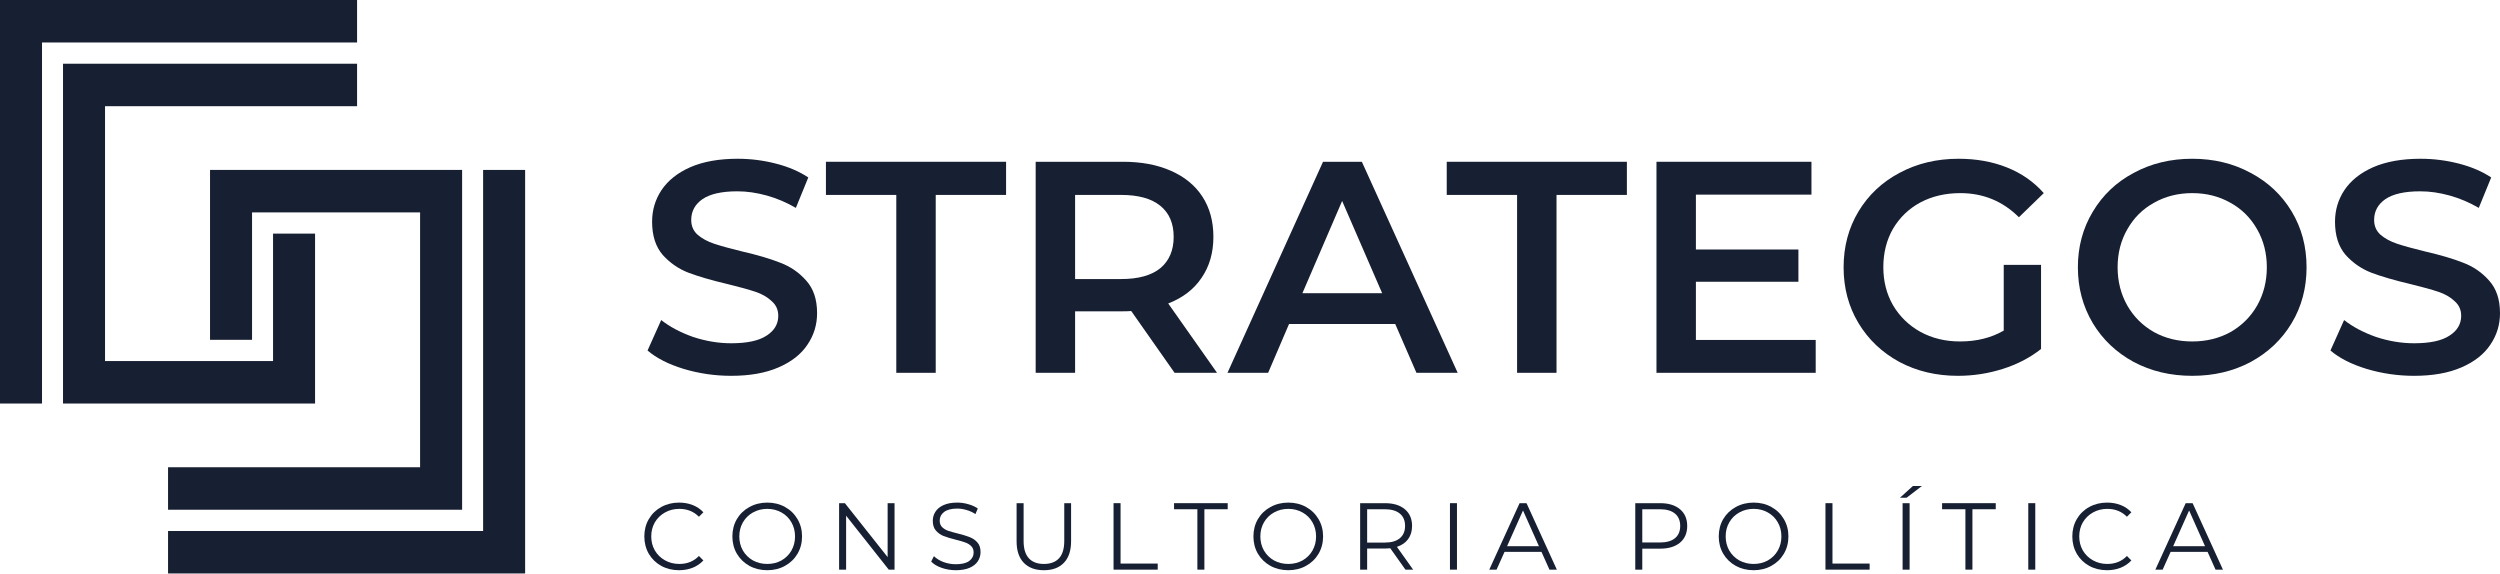 <svg xmlns="http://www.w3.org/2000/svg" width="536" height="123" viewBox="0 0 536 123" fill="none"><path d="M0 86.518H9.007V9.108H76.558V0H0V86.518Z" fill="#171F32"></path><path d="M76.558 13.662H13.511V86.518H67.55V50.087H58.543V77.41H22.519V22.769H76.558V13.662Z" fill="#171F32"></path><path d="M112.588 36.431H103.58V113.841H36.03V122.948H112.588V36.431Z" fill="#171F32"></path><path d="M36.03 109.287H99.076V36.431H45.032V72.856H54.039V45.538H90.069V100.179H36.03V109.287Z" fill="#171F32"></path><path d="M145.582 122.254C144.173 122.254 142.9 121.942 141.762 121.317C140.637 120.693 139.75 119.831 139.1 118.731C138.463 117.618 138.145 116.376 138.145 115.005C138.145 113.634 138.463 112.399 139.1 111.3C139.75 110.187 140.644 109.318 141.782 108.694C142.92 108.069 144.193 107.757 145.602 107.757C146.659 107.757 147.634 107.933 148.528 108.286C149.422 108.639 150.181 109.155 150.804 109.834L149.849 110.791C148.738 109.664 147.336 109.101 145.643 109.101C144.518 109.101 143.496 109.359 142.574 109.874C141.653 110.39 140.928 111.096 140.4 111.992C139.885 112.888 139.628 113.892 139.628 115.005C139.628 116.118 139.885 117.123 140.4 118.019C140.928 118.915 141.653 119.621 142.574 120.136C143.496 120.652 144.518 120.91 145.643 120.91C147.35 120.91 148.752 120.34 149.849 119.2L150.804 120.157C150.181 120.835 149.416 121.358 148.508 121.725C147.614 122.077 146.639 122.254 145.582 122.254Z" fill="#171F32"></path><path d="M164.502 122.254C163.093 122.254 161.813 121.942 160.662 121.317C159.524 120.679 158.63 119.811 157.979 118.711C157.343 117.612 157.024 116.376 157.024 115.005C157.024 113.634 157.343 112.399 157.979 111.3C158.63 110.2 159.524 109.338 160.662 108.714C161.813 108.076 163.093 107.757 164.502 107.757C165.911 107.757 167.178 108.069 168.302 108.694C169.44 109.318 170.334 110.187 170.985 111.3C171.635 112.399 171.96 113.634 171.96 115.005C171.96 116.376 171.635 117.618 170.985 118.731C170.334 119.831 169.44 120.693 168.302 121.317C167.178 121.942 165.911 122.254 164.502 122.254ZM164.502 120.91C165.627 120.91 166.643 120.659 167.55 120.157C168.458 119.641 169.169 118.935 169.684 118.039C170.199 117.13 170.456 116.118 170.456 115.005C170.456 113.892 170.199 112.888 169.684 111.992C169.169 111.083 168.458 110.377 167.55 109.874C166.643 109.359 165.627 109.101 164.502 109.101C163.378 109.101 162.355 109.359 161.434 109.874C160.526 110.377 159.808 111.083 159.28 111.992C158.765 112.888 158.508 113.892 158.508 115.005C158.508 116.118 158.765 117.13 159.28 118.039C159.808 118.935 160.526 119.641 161.434 120.157C162.355 120.659 163.378 120.91 164.502 120.91Z" fill="#171F32"></path><path d="M191.79 107.879V122.132H190.55L181.406 110.567V122.132H179.903V107.879H181.142L190.307 119.444V107.879H191.79Z" fill="#171F32"></path><path d="M204.927 122.254C203.87 122.254 202.854 122.084 201.879 121.745C200.917 121.406 200.172 120.958 199.643 120.401L200.233 119.241C200.747 119.756 201.432 120.177 202.285 120.503C203.139 120.815 204.019 120.971 204.927 120.971C206.2 120.971 207.155 120.74 207.792 120.279C208.429 119.804 208.747 119.193 208.747 118.446C208.747 117.876 208.571 117.422 208.219 117.082C207.88 116.743 207.46 116.485 206.959 116.309C206.458 116.118 205.76 115.915 204.866 115.698C203.796 115.426 202.942 115.168 202.305 114.924C201.669 114.666 201.12 114.279 200.659 113.763C200.212 113.248 199.989 112.549 199.989 111.666C199.989 110.947 200.179 110.295 200.558 109.712C200.937 109.114 201.52 108.639 202.305 108.286C203.091 107.933 204.067 107.757 205.232 107.757C206.044 107.757 206.837 107.872 207.609 108.103C208.395 108.32 209.072 108.626 209.641 109.019L209.133 110.221C208.537 109.827 207.9 109.535 207.223 109.345C206.546 109.141 205.882 109.04 205.232 109.04C203.985 109.04 203.044 109.284 202.407 109.773C201.784 110.248 201.472 110.865 201.472 111.625C201.472 112.196 201.642 112.657 201.98 113.01C202.332 113.349 202.766 113.614 203.281 113.804C203.809 113.981 204.514 114.177 205.394 114.395C206.437 114.653 207.277 114.91 207.914 115.168C208.564 115.413 209.113 115.793 209.56 116.309C210.007 116.811 210.23 117.496 210.23 118.365C210.23 119.084 210.034 119.743 209.641 120.34C209.262 120.924 208.672 121.392 207.873 121.745C207.074 122.084 206.092 122.254 204.927 122.254Z" fill="#171F32"></path><path d="M223.809 122.254C221.967 122.254 220.531 121.725 219.501 120.666C218.472 119.607 217.957 118.066 217.957 116.044V107.879H219.461V115.983C219.461 117.639 219.833 118.874 220.578 119.688C221.323 120.503 222.4 120.91 223.809 120.91C225.232 120.91 226.315 120.503 227.061 119.688C227.806 118.874 228.178 117.639 228.178 115.983V107.879H229.641V116.044C229.641 118.066 229.126 119.607 228.097 120.666C227.081 121.725 225.652 122.254 223.809 122.254Z" fill="#171F32"></path><path d="M238.745 107.879H240.248V120.829H248.214V122.132H238.745V107.879Z" fill="#171F32"></path><path d="M256.717 109.182H251.718V107.879H263.219V109.182H258.221V122.132H256.717V109.182Z" fill="#171F32"></path><path d="M276.213 122.254C274.805 122.254 273.524 121.942 272.373 121.317C271.235 120.679 270.341 119.811 269.691 118.711C269.054 117.612 268.735 116.376 268.735 115.005C268.735 113.634 269.054 112.399 269.691 111.3C270.341 110.2 271.235 109.338 272.373 108.714C273.524 108.076 274.805 107.757 276.213 107.757C277.622 107.757 278.889 108.069 280.013 108.694C281.151 109.318 282.045 110.187 282.696 111.3C283.346 112.399 283.671 113.634 283.671 115.005C283.671 116.376 283.346 117.618 282.696 118.731C282.045 119.831 281.151 120.693 280.013 121.317C278.889 121.942 277.622 122.254 276.213 122.254ZM276.213 120.91C277.338 120.91 278.354 120.659 279.262 120.157C280.169 119.641 280.88 118.935 281.395 118.039C281.91 117.13 282.167 116.118 282.167 115.005C282.167 113.892 281.91 112.888 281.395 111.992C280.88 111.083 280.169 110.377 279.262 109.874C278.354 109.359 277.338 109.101 276.213 109.101C275.089 109.101 274.066 109.359 273.145 109.874C272.237 110.377 271.519 111.083 270.991 111.992C270.476 112.888 270.219 113.892 270.219 115.005C270.219 116.118 270.476 117.13 270.991 118.039C271.519 118.935 272.237 119.641 273.145 120.157C274.066 120.659 275.089 120.91 276.213 120.91Z" fill="#171F32"></path><path d="M301.327 122.132L298.076 117.551C297.71 117.591 297.33 117.612 296.938 117.612H293.117V122.132H291.614V107.879H296.938C298.753 107.879 300.175 108.313 301.205 109.182C302.235 110.051 302.749 111.245 302.749 112.766C302.749 113.879 302.465 114.822 301.896 115.596C301.34 116.356 300.541 116.906 299.498 117.245L302.973 122.132H301.327ZM296.897 116.329C298.306 116.329 299.383 116.017 300.128 115.392C300.873 114.768 301.246 113.892 301.246 112.766C301.246 111.612 300.873 110.73 300.128 110.119C299.383 109.494 298.306 109.182 296.897 109.182H293.117V116.329H296.897Z" fill="#171F32"></path><path d="M310.871 107.879H312.374V122.132H310.871V107.879Z" fill="#171F32"></path><path d="M330.495 118.324H322.57L320.863 122.132H319.299L325.801 107.879H327.285L333.787 122.132H332.202L330.495 118.324ZM329.947 117.103L326.533 109.447L323.119 117.103H329.947Z" fill="#171F32"></path><path d="M355.927 107.879C357.742 107.879 359.164 108.313 360.194 109.182C361.223 110.051 361.738 111.245 361.738 112.766C361.738 114.286 361.223 115.481 360.194 116.349C359.164 117.204 357.742 117.632 355.927 117.632H352.106V122.132H350.603V107.879H355.927ZM355.886 116.309C357.295 116.309 358.372 116.003 359.117 115.392C359.862 114.768 360.235 113.892 360.235 112.766C360.235 111.612 359.862 110.73 359.117 110.119C358.372 109.494 357.295 109.182 355.886 109.182H352.106V116.309H355.886Z" fill="#171F32"></path><path d="M375.978 122.254C374.569 122.254 373.289 121.942 372.138 121.317C371 120.679 370.106 119.811 369.455 118.711C368.819 117.612 368.5 116.376 368.5 115.005C368.5 113.634 368.819 112.399 369.455 111.3C370.106 110.2 371 109.338 372.138 108.714C373.289 108.076 374.569 107.757 375.978 107.757C377.387 107.757 378.654 108.069 379.778 108.694C380.916 109.318 381.81 110.187 382.461 111.3C383.111 112.399 383.436 113.634 383.436 115.005C383.436 116.376 383.111 117.618 382.461 118.731C381.81 119.831 380.916 120.693 379.778 121.317C378.654 121.942 377.387 122.254 375.978 122.254ZM375.978 120.91C377.103 120.91 378.119 120.659 379.026 120.157C379.934 119.641 380.645 118.935 381.16 118.039C381.675 117.13 381.932 116.118 381.932 115.005C381.932 113.892 381.675 112.888 381.16 111.992C380.645 111.083 379.934 110.377 379.026 109.874C378.119 109.359 377.103 109.101 375.978 109.101C374.854 109.101 373.831 109.359 372.91 109.874C372.002 110.377 371.284 111.083 370.756 111.992C370.241 112.888 369.984 113.892 369.984 115.005C369.984 116.118 370.241 117.13 370.756 118.039C371.284 118.935 372.002 119.641 372.91 120.157C373.831 120.659 374.854 120.91 375.978 120.91Z" fill="#171F32"></path><path d="M391.379 107.879H392.882V120.829H400.848V122.132H391.379V107.879Z" fill="#171F32"></path><path d="M407.917 107.879H409.42V122.132H407.917V107.879ZM410.132 104.194H412.062L408.77 106.718H407.348L410.132 104.194Z" fill="#171F32"></path><path d="M421.384 109.182H416.385V107.879H427.887V109.182H422.888V122.132H421.384V109.182Z" fill="#171F32"></path><path d="M434.861 107.879H436.365V122.132H434.861V107.879Z" fill="#171F32"></path><path d="M451.743 122.254C450.334 122.254 449.06 121.942 447.922 121.317C446.798 120.693 445.911 119.831 445.26 118.731C444.624 117.618 444.305 116.376 444.305 115.005C444.305 113.634 444.624 112.399 445.26 111.3C445.911 110.187 446.805 109.318 447.943 108.694C449.081 108.069 450.354 107.757 451.763 107.757C452.82 107.757 453.795 107.933 454.689 108.286C455.583 108.639 456.342 109.155 456.965 109.834L456.01 110.791C454.899 109.664 453.497 109.101 451.804 109.101C450.679 109.101 449.656 109.359 448.735 109.874C447.814 110.39 447.089 111.096 446.561 111.992C446.046 112.888 445.789 113.892 445.789 115.005C445.789 116.118 446.046 117.123 446.561 118.019C447.089 118.915 447.814 119.621 448.735 120.136C449.656 120.652 450.679 120.91 451.804 120.91C453.511 120.91 454.913 120.34 456.01 119.2L456.965 120.157C456.342 120.835 455.576 121.358 454.669 121.725C453.775 122.077 452.799 122.254 451.743 122.254Z" fill="#171F32"></path><path d="M473.306 118.324H465.381L463.674 122.132H462.11L468.612 107.879H470.096L476.598 122.132H475.013L473.306 118.324ZM472.758 117.103L469.344 109.447L465.93 117.103H472.758Z" fill="#171F32"></path><path d="M156.782 80.576C153.271 80.576 149.868 80.081 146.573 79.09C143.322 78.099 140.742 76.784 138.835 75.147L141.761 68.618C143.625 70.083 145.901 71.29 148.589 72.238C151.32 73.143 154.051 73.596 156.782 73.596C160.163 73.596 162.678 73.057 164.325 71.98C166.016 70.902 166.861 69.48 166.861 67.713C166.861 66.421 166.384 65.365 165.43 64.546C164.52 63.684 163.35 63.016 161.919 62.542C160.488 62.068 158.538 61.53 156.067 60.926C152.599 60.108 149.781 59.289 147.613 58.47C145.489 57.651 143.647 56.38 142.086 54.656C140.569 52.89 139.81 50.52 139.81 47.546C139.81 45.047 140.482 42.784 141.826 40.759C143.213 38.691 145.272 37.053 148.004 35.846C150.778 34.64 154.159 34.037 158.148 34.037C160.922 34.037 163.653 34.381 166.341 35.071C169.028 35.76 171.348 36.751 173.299 38.044L170.632 44.573C168.638 43.409 166.558 42.526 164.39 41.922C162.222 41.319 160.12 41.018 158.083 41.018C154.745 41.018 152.252 41.578 150.605 42.698C149.001 43.819 148.199 45.305 148.199 47.158C148.199 48.451 148.654 49.507 149.564 50.326C150.518 51.144 151.71 51.791 153.141 52.265C154.571 52.739 156.522 53.277 158.993 53.881C162.374 54.656 165.149 55.475 167.316 56.337C169.484 57.156 171.326 58.427 172.843 60.151C174.404 61.874 175.184 64.201 175.184 67.132C175.184 69.631 174.491 71.893 173.103 73.919C171.76 75.944 169.7 77.56 166.926 78.766C164.152 79.973 160.77 80.576 156.782 80.576Z" fill="#171F32"></path><path d="M192.165 41.793H177.079V34.683H215.704V41.793H200.618V79.93H192.165V41.793Z" fill="#171F32"></path><path d="M251.83 79.93L242.531 66.679C242.141 66.722 241.556 66.744 240.776 66.744H230.502V79.93H222.048V34.683H240.776C244.721 34.683 248.145 35.329 251.05 36.622C253.998 37.915 256.252 39.768 257.812 42.181C259.373 44.594 260.153 47.46 260.153 50.778C260.153 54.182 259.308 57.113 257.617 59.569C255.97 62.025 253.586 63.857 250.465 65.063L260.934 79.93H251.83ZM251.635 50.778C251.635 47.891 250.681 45.672 248.774 44.12C246.866 42.569 244.07 41.793 240.386 41.793H230.502V59.827H240.386C244.07 59.827 246.866 59.052 248.774 57.5C250.681 55.906 251.635 53.665 251.635 50.778Z" fill="#171F32"></path><path d="M299.133 69.459H276.374L271.887 79.93H263.173L283.657 34.683H291.98L312.528 79.93H303.684L299.133 69.459ZM296.336 62.865L287.753 43.086L279.235 62.865H296.336Z" fill="#171F32"></path><path d="M325.264 41.793H310.178V34.683H348.803V41.793H333.718V79.93H325.264V41.793Z" fill="#171F32"></path><path d="M389.286 72.884V79.93H355.148V34.683H388.376V41.729H363.601V53.493H385.58V60.409H363.601V72.884H389.286Z" fill="#171F32"></path><path d="M429.601 56.789H437.599V74.824C435.259 76.677 432.527 78.099 429.406 79.09C426.285 80.081 423.077 80.576 419.782 80.576C415.144 80.576 410.961 79.585 407.233 77.603C403.504 75.578 400.578 72.798 398.454 69.265C396.33 65.731 395.268 61.745 395.268 57.306C395.268 52.868 396.33 48.882 398.454 45.348C400.578 41.815 403.504 39.057 407.233 37.075C411.004 35.049 415.231 34.037 419.912 34.037C423.727 34.037 427.195 34.661 430.317 35.911C433.438 37.161 436.061 38.992 438.185 41.405L432.853 46.577C429.385 43.129 425.201 41.405 420.303 41.405C417.095 41.405 414.234 42.073 411.719 43.409C409.248 44.745 407.298 46.62 405.867 49.033C404.48 51.446 403.786 54.204 403.786 57.306C403.786 60.323 404.48 63.038 405.867 65.451C407.298 67.864 409.248 69.76 411.719 71.139C414.234 72.518 417.073 73.208 420.238 73.208C423.792 73.208 426.914 72.432 429.601 70.881V56.789Z" fill="#171F32"></path><path d="M470.012 80.576C465.374 80.576 461.19 79.585 457.462 77.603C453.734 75.578 450.808 72.798 448.684 69.265C446.56 65.688 445.497 61.702 445.497 57.306C445.497 52.911 446.56 48.947 448.684 45.413C450.808 41.836 453.734 39.057 457.462 37.075C461.19 35.049 465.374 34.037 470.012 34.037C474.651 34.037 478.834 35.049 482.562 37.075C486.29 39.057 489.216 41.815 491.34 45.348C493.465 48.882 494.527 52.868 494.527 57.306C494.527 61.745 493.465 65.731 491.34 69.265C489.216 72.798 486.29 75.578 482.562 77.603C478.834 79.585 474.651 80.576 470.012 80.576ZM470.012 73.208C473.047 73.208 475.778 72.54 478.205 71.204C480.633 69.825 482.54 67.929 483.928 65.516C485.315 63.059 486.008 60.323 486.008 57.306C486.008 54.29 485.315 51.575 483.928 49.162C482.54 46.706 480.633 44.81 478.205 43.474C475.778 42.095 473.047 41.405 470.012 41.405C466.978 41.405 464.247 42.095 461.819 43.474C459.391 44.81 457.484 46.706 456.097 49.162C454.709 51.575 454.016 54.29 454.016 57.306C454.016 60.323 454.709 63.059 456.097 65.516C457.484 67.929 459.391 69.825 461.819 71.204C464.247 72.54 466.978 73.208 470.012 73.208Z" fill="#171F32"></path><path d="M517.598 80.576C514.086 80.576 510.683 80.081 507.389 79.09C504.137 78.099 501.558 76.784 499.651 75.147L502.577 68.618C504.441 70.083 506.717 71.29 509.404 72.238C512.136 73.143 514.867 73.596 517.598 73.596C520.979 73.596 523.493 73.057 525.141 71.98C526.831 70.902 527.677 69.48 527.677 67.713C527.677 66.421 527.2 65.365 526.246 64.546C525.336 63.684 524.165 63.016 522.735 62.542C521.304 62.068 519.353 61.53 516.882 60.926C513.414 60.108 510.597 59.289 508.429 58.47C506.305 57.651 504.462 56.38 502.902 54.656C501.385 52.89 500.626 50.52 500.626 47.546C500.626 45.047 501.298 42.784 502.642 40.759C504.029 38.691 506.088 37.053 508.819 35.846C511.594 34.64 514.975 34.037 518.963 34.037C521.738 34.037 524.469 34.381 527.156 35.071C529.844 35.76 532.163 36.751 534.114 38.044L531.448 44.573C529.454 43.409 527.373 42.526 525.206 41.922C523.038 41.319 520.936 41.018 518.898 41.018C515.56 41.018 513.068 41.578 511.42 42.698C509.816 43.819 509.014 45.305 509.014 47.158C509.014 48.451 509.469 49.507 510.38 50.326C511.334 51.144 512.526 51.791 513.956 52.265C515.387 52.739 517.338 53.277 519.809 53.881C523.19 54.656 525.964 55.475 528.132 56.337C530.299 57.156 532.142 58.427 533.659 60.151C535.22 61.874 536 64.201 536 67.132C536 69.631 535.306 71.893 533.919 73.919C532.575 75.944 530.516 77.56 527.742 78.766C524.967 79.973 521.586 80.576 517.598 80.576Z" fill="#171F32"></path></svg>